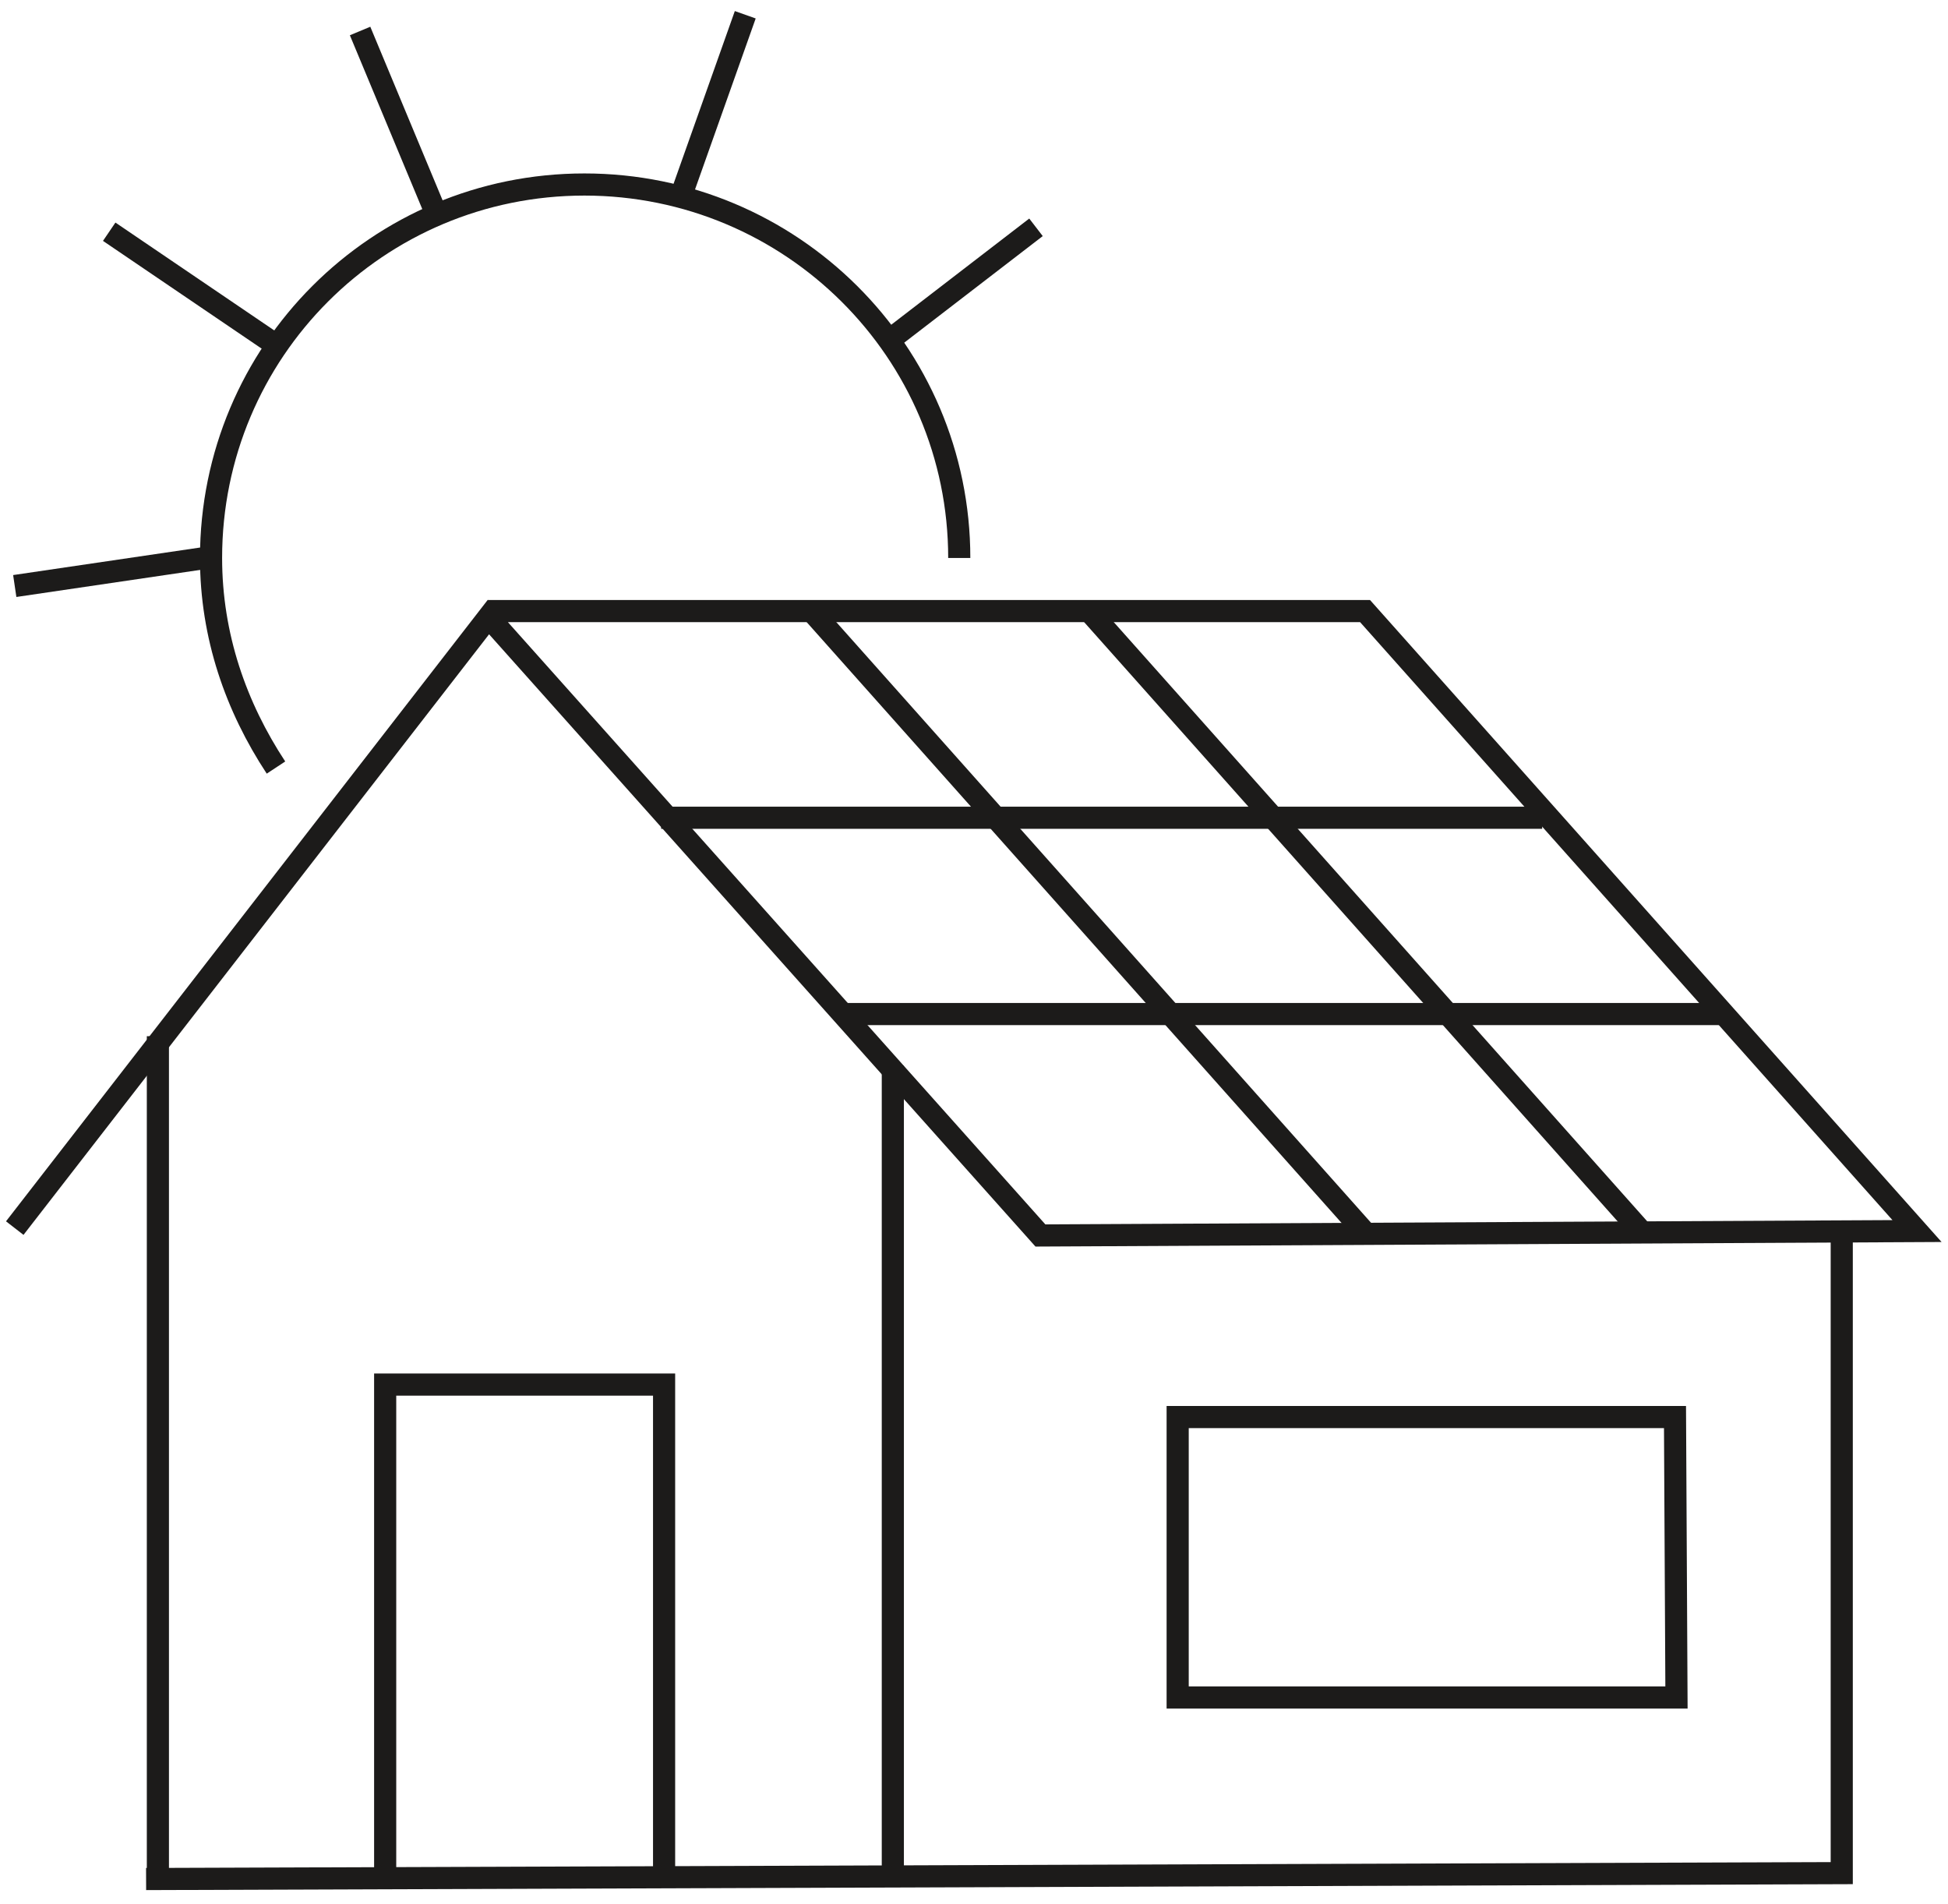 <svg width="132" height="129" viewBox="0 0 132 129" fill="none" xmlns="http://www.w3.org/2000/svg">
<path d="M10.699 127.099V70.199" stroke="#1C1B1A" stroke-width="1.5" stroke-miterlimit="10"/>
<path d="M60.5 72.199V127.099" stroke="#1C1B1A" stroke-width="1.5" stroke-miterlimit="10"/>
<path d="M33.1 41.4H92.5L129.9 83.4L70.5 83.7L33.1 41.8L1 83.2" stroke="#1C1B1A" stroke-width="1.5" stroke-miterlimit="10"/>
<path d="M55 41.4L92.4 83.4" stroke="#1C1B1A" stroke-width="1.5" stroke-miterlimit="10"/>
<path d="M73.801 41.4L111.201 83.4" stroke="#1C1B1A" stroke-width="1.5" stroke-miterlimit="10"/>
<path d="M44.801 55.4H104.501" stroke="#1C1B1A" stroke-width="1.5" stroke-miterlimit="10"/>
<path d="M56.9 68.699H116.5" stroke="#1C1B1A" stroke-width="1.5" stroke-miterlimit="10"/>
<path d="M45 126.501V93.801H26.1V127.701" stroke="#1C1B1A" stroke-width="1.5" stroke-miterlimit="10"/>
<path d="M9.9 127.299L124.8 126.899V83.699" stroke="#1C1B1A" stroke-width="1.5" stroke-miterlimit="10"/>
<path d="M113.601 115H79.801V96H113.501L113.601 115Z" stroke="#1C1B1A" stroke-width="1.5" stroke-miterlimit="10"/>
<path d="M18.701 52C16.001 47.9 14.301 43.1 14.301 37.8C14.301 23.8 25.601 12.5 39.601 12.5C53.601 12.5 65.001 23.8 65.001 37.8" stroke="#1C1B1A" stroke-width="1.5" stroke-miterlimit="10"/>
<path d="M29.4 14.1L24.4 2.1" stroke="#1C1B1A" stroke-width="1.5" stroke-miterlimit="10"/>
<path d="M46.1 13.4L50.5 1" stroke="#1C1B1A" stroke-width="1.5" stroke-miterlimit="10"/>
<path d="M59.801 23.4L70.201 15.4" stroke="#1C1B1A" stroke-width="1.5" stroke-miterlimit="10"/>
<path d="M7.4 15.699L18.3 23.099" stroke="#1C1B1A" stroke-width="1.5" stroke-miterlimit="10"/>
<path d="M1 39.701L13.9 37.801" stroke="#1C1B1A" stroke-width="1.5" stroke-miterlimit="10"/>
</svg>
